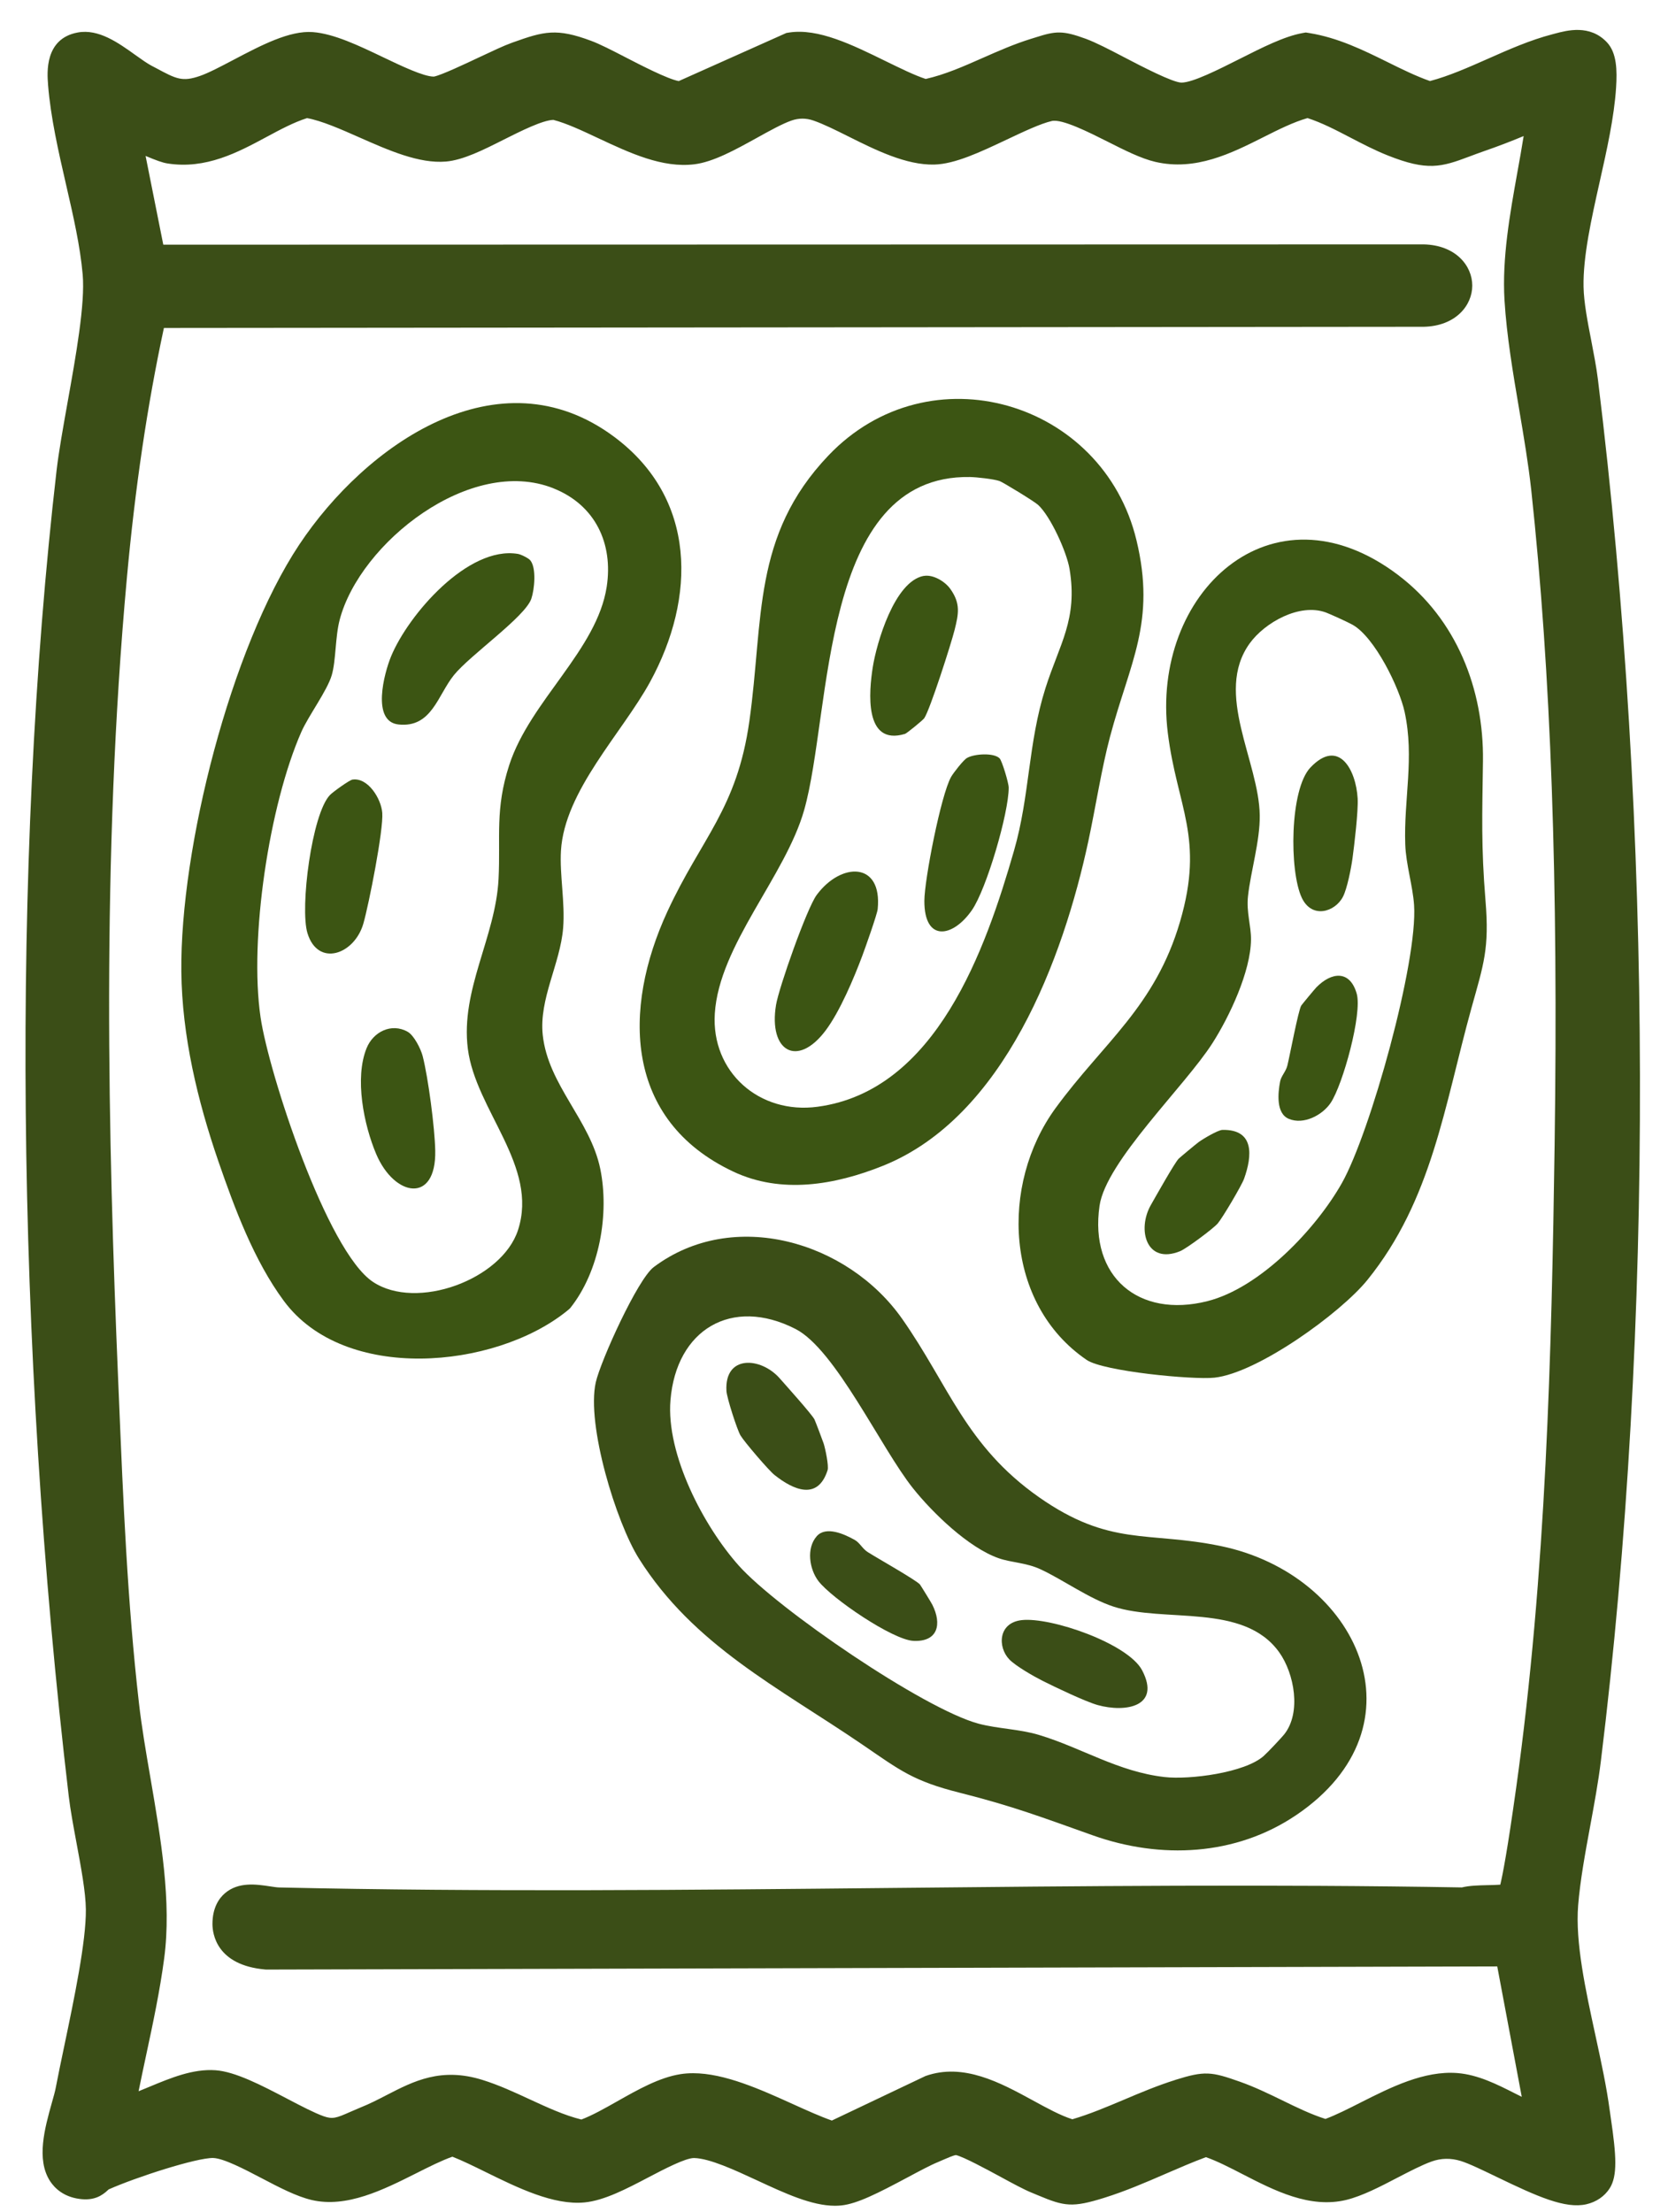 <svg xmlns="http://www.w3.org/2000/svg" fill="none" viewBox="0 0 46 61" height="61" width="46">
<g clip-path="url(#clip0_4827_5244)">
<path fill="#3B4E17" d="M44.393 58.197C44.307 57.548 44.157 56.856 43.998 56.123C43.724 54.862 43.441 53.559 43.522 52.541C43.577 51.857 43.718 51.091 43.855 50.349C43.964 49.756 44.078 49.143 44.149 48.559C45.615 36.659 45.584 22.772 44.067 10.461C44.025 10.122 43.953 9.754 43.885 9.399C43.783 8.877 43.679 8.337 43.671 7.908C43.655 7.072 43.889 6.028 44.115 5.018C44.312 4.142 44.515 3.236 44.568 2.42C44.599 1.94 44.59 1.456 44.314 1.165C43.845 0.669 43.217 0.837 42.88 0.927L42.809 0.946C42.204 1.103 41.612 1.364 41.04 1.618C40.486 1.863 39.961 2.096 39.436 2.235C39.044 2.097 38.663 1.909 38.261 1.71C37.592 1.38 36.899 1.039 36.105 0.911L36.01 0.896L35.915 0.913C35.418 1.003 34.815 1.307 34.176 1.63C33.604 1.918 32.893 2.278 32.581 2.278C32.335 2.273 31.477 1.827 31.016 1.586C30.59 1.363 30.221 1.172 29.942 1.069C29.308 0.837 29.116 0.854 28.571 1.028C28.527 1.041 28.48 1.056 28.426 1.073C27.965 1.216 27.526 1.41 27.102 1.597C26.565 1.835 26.055 2.059 25.529 2.177C25.224 2.078 24.835 1.886 24.424 1.686C23.509 1.237 22.562 0.772 21.761 0.897L21.687 0.909L18.718 2.236C18.405 2.177 17.659 1.791 17.243 1.576C16.871 1.384 16.549 1.218 16.305 1.127C15.352 0.771 15.007 0.861 14.146 1.169L14.108 1.183C13.9 1.257 13.587 1.405 13.225 1.575C12.852 1.751 12.161 2.078 11.966 2.112C11.964 2.112 11.962 2.112 11.96 2.112C11.681 2.112 11.06 1.815 10.561 1.576C9.896 1.258 9.209 0.929 8.626 0.885C7.984 0.837 7.196 1.252 6.434 1.653C6.081 1.839 5.748 2.014 5.512 2.095C5.024 2.264 4.857 2.175 4.306 1.879L4.171 1.808C4.055 1.746 3.901 1.637 3.739 1.521C3.261 1.178 2.718 0.79 2.144 0.896C1.225 1.065 1.3 2.015 1.325 2.327V2.338C1.397 3.241 1.613 4.182 1.822 5.092C2.023 5.963 2.211 6.787 2.28 7.568C2.352 8.375 2.092 9.819 1.864 11.093C1.74 11.789 1.622 12.445 1.56 12.975C0.31 23.803 0.432 37.127 1.896 49.531C1.942 49.917 2.024 50.355 2.11 50.82C2.234 51.487 2.363 52.176 2.368 52.654C2.376 53.538 2.043 55.125 1.776 56.401C1.687 56.825 1.603 57.227 1.539 57.561C1.521 57.663 1.477 57.819 1.43 57.984C1.235 58.681 0.993 59.547 1.381 60.145C1.504 60.333 1.742 60.571 2.181 60.634C2.596 60.694 2.82 60.541 2.985 60.384C2.989 60.38 2.993 60.377 2.997 60.373C3.764 60.032 5.431 59.496 5.881 59.507C6.17 59.517 6.746 59.818 7.208 60.06C7.702 60.319 8.168 60.563 8.591 60.664C9.559 60.893 10.576 60.381 11.475 59.93C11.834 59.749 12.176 59.577 12.476 59.471C12.746 59.576 13.063 59.732 13.395 59.895C14.272 60.326 15.266 60.815 16.121 60.732C16.663 60.681 17.288 60.353 17.891 60.036C18.317 59.813 18.9 59.508 19.138 59.508C19.14 59.508 19.142 59.508 19.144 59.508C19.571 59.518 20.263 59.839 20.874 60.122C21.649 60.482 22.385 60.824 23.028 60.824C23.086 60.824 23.145 60.821 23.203 60.815C23.641 60.769 24.21 60.479 25.03 60.041C25.356 59.867 25.664 59.702 25.863 59.621C25.911 59.601 25.964 59.578 26.018 59.554C26.115 59.512 26.292 59.434 26.363 59.426C26.57 59.472 27.232 59.831 27.592 60.026C27.938 60.214 28.237 60.376 28.446 60.461C28.513 60.489 28.576 60.515 28.634 60.539C29.357 60.843 29.576 60.878 30.449 60.606C31.035 60.423 31.599 60.18 32.144 59.943C32.526 59.778 32.89 59.62 33.257 59.484C33.568 59.592 33.91 59.769 34.27 59.954C35.138 60.401 36.122 60.908 37.13 60.662C37.575 60.552 38.064 60.297 38.538 60.05C38.866 59.88 39.206 59.702 39.48 59.604C39.742 59.51 40.01 59.505 40.284 59.589C40.514 59.66 40.889 59.842 41.287 60.034C42.398 60.571 43.168 60.914 43.748 60.783C44.023 60.72 44.252 60.563 44.393 60.341C44.61 59.997 44.576 59.442 44.423 58.406C44.411 58.323 44.4 58.251 44.393 58.195V58.197ZM32.411 57.355C31.926 57.507 31.454 57.705 31 57.898C30.511 58.104 30.047 58.3 29.573 58.439C29.243 58.334 28.872 58.131 28.483 57.918C27.586 57.429 26.57 56.876 25.524 57.246L22.941 58.474C22.626 58.364 22.254 58.196 21.865 58.02C20.977 57.618 19.984 57.169 19.114 57.169C18.996 57.169 18.879 57.177 18.766 57.195C18.186 57.286 17.596 57.619 17.025 57.942C16.684 58.135 16.334 58.333 16.033 58.446C15.562 58.33 15.097 58.114 14.606 57.888C14.19 57.695 13.759 57.496 13.312 57.356C12.165 56.996 11.406 57.389 10.672 57.767C10.438 57.888 10.198 58.013 9.936 58.117C9.834 58.159 9.739 58.201 9.649 58.24C9.279 58.404 9.172 58.443 8.924 58.355C8.671 58.265 8.306 58.075 7.921 57.873C7.218 57.505 6.49 57.125 5.943 57.087C5.324 57.043 4.709 57.298 4.114 57.546C4.014 57.586 3.917 57.627 3.822 57.666C3.889 57.333 3.96 57 4.03 56.673C4.217 55.801 4.409 54.9 4.528 54C4.735 52.44 4.436 50.702 4.148 49.022C4.023 48.297 3.906 47.613 3.832 46.963C3.514 44.191 3.396 41.353 3.282 38.609L3.259 38.063C2.981 31.457 2.792 23.664 3.499 15.938C3.727 13.441 4.061 11.182 4.52 9.044L39.255 9.011H39.268C40.144 8.99 40.602 8.424 40.602 7.875C40.602 7.326 40.144 6.761 39.268 6.739H39.261L4.503 6.747L4.015 4.3C4.313 4.425 4.483 4.486 4.617 4.507C5.678 4.675 6.562 4.2 7.342 3.781C7.729 3.573 8.097 3.375 8.467 3.257C8.87 3.329 9.398 3.562 9.909 3.788C10.72 4.147 11.559 4.517 12.297 4.455C12.774 4.414 13.323 4.138 13.903 3.845C14.352 3.62 14.96 3.314 15.261 3.306C15.627 3.401 16.052 3.601 16.501 3.812C17.37 4.219 18.269 4.64 19.152 4.53C19.675 4.465 20.283 4.128 20.872 3.802C21.218 3.61 21.577 3.411 21.828 3.324C22.029 3.254 22.23 3.254 22.432 3.324C22.711 3.42 23.047 3.588 23.402 3.765C24.146 4.137 24.99 4.556 25.763 4.538C26.339 4.524 27.034 4.194 27.771 3.846C28.226 3.631 28.697 3.408 29.006 3.337C29.29 3.272 30.046 3.655 30.547 3.907C31.02 4.146 31.467 4.371 31.859 4.463C32.972 4.723 33.961 4.225 34.835 3.786C35.26 3.572 35.665 3.369 36.059 3.256C36.457 3.385 36.842 3.586 37.247 3.797C37.576 3.968 37.915 4.145 38.273 4.287C39.36 4.72 39.747 4.609 40.52 4.317C40.648 4.269 40.794 4.214 40.961 4.156C41.3 4.039 41.654 3.904 42.019 3.752C41.968 4.077 41.908 4.409 41.846 4.751C41.638 5.914 41.422 7.116 41.491 8.277C41.55 9.254 41.726 10.291 41.896 11.293C42.021 12.031 42.15 12.794 42.228 13.507C42.773 18.556 42.977 24.296 42.873 31.571C42.791 37.296 42.64 43.381 41.812 49.305L41.807 49.338C41.574 51.01 41.441 51.694 41.375 51.97C41.266 51.978 41.124 51.981 41.024 51.983C40.768 51.989 40.524 51.995 40.316 52.046C35.097 51.955 29.79 52.008 24.657 52.06C19.096 52.116 13.345 52.174 7.701 52.047C7.637 52.046 7.535 52.03 7.437 52.015C7.074 51.961 6.577 51.885 6.202 52.207C6.045 52.342 5.859 52.599 5.859 53.054C5.859 53.318 5.966 54.19 7.314 54.309L7.34 54.311L41.291 54.224L41.967 57.82C41.907 57.79 41.847 57.76 41.787 57.73C41.282 57.474 40.76 57.21 40.192 57.165C39.273 57.093 38.349 57.561 37.532 57.973C37.186 58.149 36.855 58.316 36.553 58.43C36.154 58.303 35.766 58.115 35.36 57.916C34.986 57.734 34.6 57.547 34.19 57.402C33.408 57.125 33.223 57.099 32.413 57.353L32.411 57.355Z"></path>
<path fill="#3B4E17" d="M35.742 50.054C34.077 51.179 32.009 51.274 30.141 50.611C28.747 50.116 27.933 49.804 26.472 49.436C25.182 49.112 24.827 48.821 23.79 48.112C21.476 46.533 19.132 45.377 17.62 42.977C16.995 41.985 16.168 39.292 16.43 38.119C16.561 37.535 17.583 35.273 18.03 34.939C20.22 33.297 23.38 34.23 24.881 36.369C26.167 38.204 26.635 39.866 28.644 41.279C30.616 42.665 31.656 42.215 33.672 42.634C37.455 43.419 39.384 47.593 35.743 50.054L35.742 50.054ZM35.412 47.83C35.896 47.23 35.693 46.145 35.28 45.565C34.298 44.187 32.114 44.763 30.701 44.3C30.031 44.08 29.317 43.562 28.697 43.274C28.299 43.088 27.894 43.092 27.541 42.968C26.707 42.676 25.717 41.714 25.179 41.04C24.292 39.928 23.041 37.21 21.938 36.646C20.18 35.748 18.65 36.662 18.49 38.611C18.367 40.106 19.405 42.086 20.375 43.173C21.433 44.358 25.473 47.127 26.992 47.532C27.516 47.671 28.119 47.679 28.653 47.841C29.837 48.198 30.828 48.854 32.114 49.002C32.801 49.081 34.331 48.886 34.851 48.42C34.973 48.311 35.339 47.92 35.411 47.831L35.412 47.83Z"></path>
<path fill="#3B4E17" d="M27.835 45.759C27.508 45.417 27.526 44.749 28.175 44.675C28.978 44.584 31.111 45.32 31.498 46.06C32.023 47.063 31.037 47.23 30.272 47.017C29.94 46.925 29.096 46.522 28.753 46.349C28.51 46.227 28.013 45.943 27.835 45.759Z"></path>
<path fill="#3B4E17" d="M20.423 39.586C20.326 39.423 20.044 38.541 20.034 38.357C19.975 37.35 20.983 37.42 21.5 38.005C21.657 38.183 22.396 39.006 22.462 39.142C22.487 39.195 22.687 39.72 22.715 39.806C22.759 39.942 22.861 40.422 22.823 40.541C22.553 41.386 21.879 41.087 21.356 40.67C21.199 40.545 20.528 39.761 20.423 39.585L20.423 39.586Z"></path>
<path fill="#3B4E17" d="M25.371 43.694C25.392 43.72 25.681 44.189 25.712 44.251C25.979 44.782 25.871 45.28 25.189 45.247C24.617 45.219 22.941 44.08 22.571 43.599C22.32 43.271 22.231 42.691 22.525 42.36C22.78 42.073 23.289 42.303 23.577 42.467C23.71 42.542 23.784 42.705 23.929 42.798C24.172 42.954 25.273 43.575 25.371 43.693L25.371 43.694Z"></path>
<g clip-path="url(#clip1_4827_5244)">
<path fill="#3C5513" d="M16.936 12.044C19.22 13.743 19.198 16.477 17.929 18.802C17.157 20.214 15.569 21.804 15.47 23.459C15.431 24.124 15.587 24.892 15.53 25.591C15.45 26.579 14.861 27.544 14.968 28.542C15.117 29.922 16.276 30.885 16.554 32.231C16.809 33.472 16.534 35.058 15.726 36.07C15.716 36.084 15.675 36.118 15.611 36.169C13.63 37.747 9.505 38.14 7.828 35.873C7.005 34.76 6.472 33.324 6.023 32.025C5.447 30.351 5.02 28.57 5.001 26.792C4.966 23.388 6.36 17.87 8.251 15.021C10.077 12.272 13.748 9.673 16.936 12.044ZM15.263 13.465C12.979 12.556 9.928 14.966 9.369 17.086C9.241 17.57 9.269 18.211 9.148 18.621C9.022 19.047 8.506 19.739 8.311 20.181C7.425 22.193 6.867 25.884 7.186 28.054C7.413 29.595 9.012 34.496 10.282 35.346C11.488 36.152 13.84 35.285 14.285 33.921C14.861 32.157 13.117 30.617 12.902 28.92C12.696 27.288 13.668 25.843 13.749 24.238C13.807 23.076 13.647 22.312 14.046 21.089C14.623 19.324 16.464 17.925 16.732 16.179C16.914 14.989 16.419 13.926 15.263 13.466V13.465Z"></path>
<path fill="#3C5513" d="M38.562 15.86C40.164 17.073 40.922 19 40.897 20.982C40.877 22.46 40.844 23.332 40.967 24.834C41.077 26.159 40.916 26.589 40.579 27.799C39.831 30.498 39.493 33.09 37.709 35.296C36.971 36.207 34.689 37.858 33.494 37.989C32.899 38.053 30.428 37.815 29.968 37.5C27.707 35.957 27.571 32.664 29.112 30.554C30.434 28.745 31.856 27.765 32.545 25.408C33.221 23.095 32.46 22.256 32.206 20.212C31.729 16.378 35.058 13.206 38.562 15.859V15.86ZM36.564 16.889C35.84 16.624 34.878 17.166 34.462 17.744C33.474 19.119 34.724 21 34.741 22.486C34.75 23.192 34.49 24.035 34.417 24.714C34.369 25.152 34.504 25.533 34.5 25.907C34.493 26.791 33.902 28.038 33.437 28.765C32.67 29.963 30.501 32.024 30.323 33.25C30.041 35.204 31.399 36.357 33.296 35.88C34.75 35.514 36.289 33.893 37.006 32.624C37.787 31.241 39.104 26.524 38.997 24.956C38.96 24.414 38.773 23.841 38.754 23.283C38.71 22.047 39.011 20.898 38.737 19.633C38.59 18.957 37.912 17.572 37.303 17.229C37.161 17.149 36.673 16.929 36.565 16.889L36.564 16.889Z"></path>
<path fill="#3C5513" d="M30.613 20.311C30.378 21.197 30.219 22.236 30.017 23.183C29.322 26.428 27.703 30.802 24.347 32.148C23.022 32.679 21.544 32.932 20.22 32.306C17.222 30.891 17.159 27.835 18.405 25.136C19.342 23.108 20.323 22.311 20.666 19.886C21.063 17.083 20.736 14.777 22.845 12.562C25.631 9.635 30.416 11.053 31.341 14.895C31.886 17.157 31.157 18.268 30.613 20.312V20.311ZM27.564 13.264C27.399 13.209 26.936 13.157 26.746 13.154C22.599 13.086 22.946 19.636 22.176 22.341C21.658 24.163 19.833 26.06 19.713 27.948C19.61 29.558 20.938 30.735 22.545 30.519C25.825 30.081 27.186 26.159 27.964 23.459C28.403 21.936 28.348 20.504 28.831 18.978C29.218 17.756 29.727 17.082 29.496 15.689C29.419 15.227 28.975 14.238 28.627 13.921C28.514 13.819 27.649 13.292 27.564 13.264L27.564 13.264Z"></path>
<path fill="#3C5513" d="M14.624 15.451C14.799 15.666 14.739 16.252 14.654 16.507C14.486 17.009 12.966 18.061 12.518 18.616C12.069 19.172 11.906 20.076 10.989 19.977C10.239 19.897 10.592 18.565 10.787 18.095C11.261 16.952 12.905 15.045 14.283 15.274C14.366 15.287 14.575 15.39 14.624 15.451Z"></path>
<path fill="#3C5513" d="M9.723 21.497C10.146 21.436 10.512 22.021 10.542 22.414C10.579 22.883 10.172 24.942 10.021 25.467C9.775 26.324 8.767 26.676 8.479 25.732C8.267 25.038 8.6 22.438 9.1 21.922C9.177 21.841 9.636 21.509 9.724 21.496L9.723 21.497Z"></path>
<path fill="#3C5513" d="M11.245 28.453C11.418 28.551 11.605 28.924 11.656 29.12C11.81 29.719 11.991 31.104 12.003 31.73C12.032 33.201 10.879 33.007 10.376 31.826C10.031 31.014 9.775 29.729 10.11 28.903C10.291 28.456 10.793 28.196 11.246 28.453L11.245 28.453Z"></path>
<path fill="#3C5513" d="M37.036 24.728C36.818 25.149 36.18 25.347 35.901 24.757C35.554 24.026 35.564 21.77 36.139 21.164C36.919 20.344 37.395 21.224 37.441 22.016C37.461 22.36 37.351 23.289 37.299 23.67C37.262 23.939 37.153 24.501 37.036 24.728Z"></path>
<path fill="#3C5513" d="M33.583 33.736C33.46 33.88 32.717 34.432 32.546 34.501C31.612 34.881 31.352 33.905 31.739 33.227C31.857 33.02 32.398 32.056 32.506 31.95C32.548 31.909 32.98 31.55 33.053 31.496C33.167 31.411 33.589 31.159 33.713 31.157C34.6 31.139 34.535 31.873 34.309 32.504C34.241 32.692 33.716 33.58 33.583 33.736H33.583Z"></path>
<path fill="#3C5513" d="M35.886 27.728C35.904 27.7 36.255 27.275 36.303 27.226C36.72 26.801 37.226 26.743 37.415 27.399C37.573 27.95 37.035 29.904 36.699 30.409C36.47 30.753 35.949 31.024 35.542 30.852C35.188 30.703 35.241 30.147 35.303 29.822C35.331 29.672 35.462 29.549 35.503 29.382C35.572 29.102 35.805 27.859 35.886 27.728H35.886Z"></path>
<path fill="#3C5513" d="M23.777 26.365C23.558 26.949 23.164 27.895 22.762 28.425C21.985 29.451 21.192 28.988 21.401 27.713C21.48 27.232 22.251 25.046 22.522 24.679C23.192 23.771 24.336 23.751 24.205 25.067C24.192 25.209 23.854 26.161 23.777 26.365Z"></path>
<path fill="#3C5513" d="M27.566 20.91C27.634 20.978 27.818 21.591 27.818 21.719C27.82 22.414 27.208 24.512 26.804 25.096C26.28 25.855 25.488 25.988 25.492 24.841C25.494 24.256 25.949 21.919 26.23 21.422C26.294 21.31 26.568 20.957 26.669 20.9C26.869 20.785 27.407 20.752 27.565 20.91H27.566Z"></path>
<path fill="#3C5513" d="M25.476 15.882C25.734 15.835 26.062 16.034 26.208 16.24C26.496 16.643 26.436 16.928 26.326 17.37C26.234 17.741 25.645 19.58 25.488 19.806C25.45 19.86 25.005 20.224 24.959 20.237C23.818 20.581 23.966 19.058 24.069 18.398C24.173 17.739 24.665 16.029 25.476 15.88V15.882Z"></path>
</g>
</g>
<defs>
<clipPath id="clip0_4827_5244">
<rect transform="translate(0.703 0.825)" fill="white" height="60" width="44.522"></rect>
</clipPath>
<clipPath id="clip1_4827_5244">
<rect transform="translate(5 10)" fill="white" height="28" width="36"></rect>
</clipPath>
</defs>
</svg>

